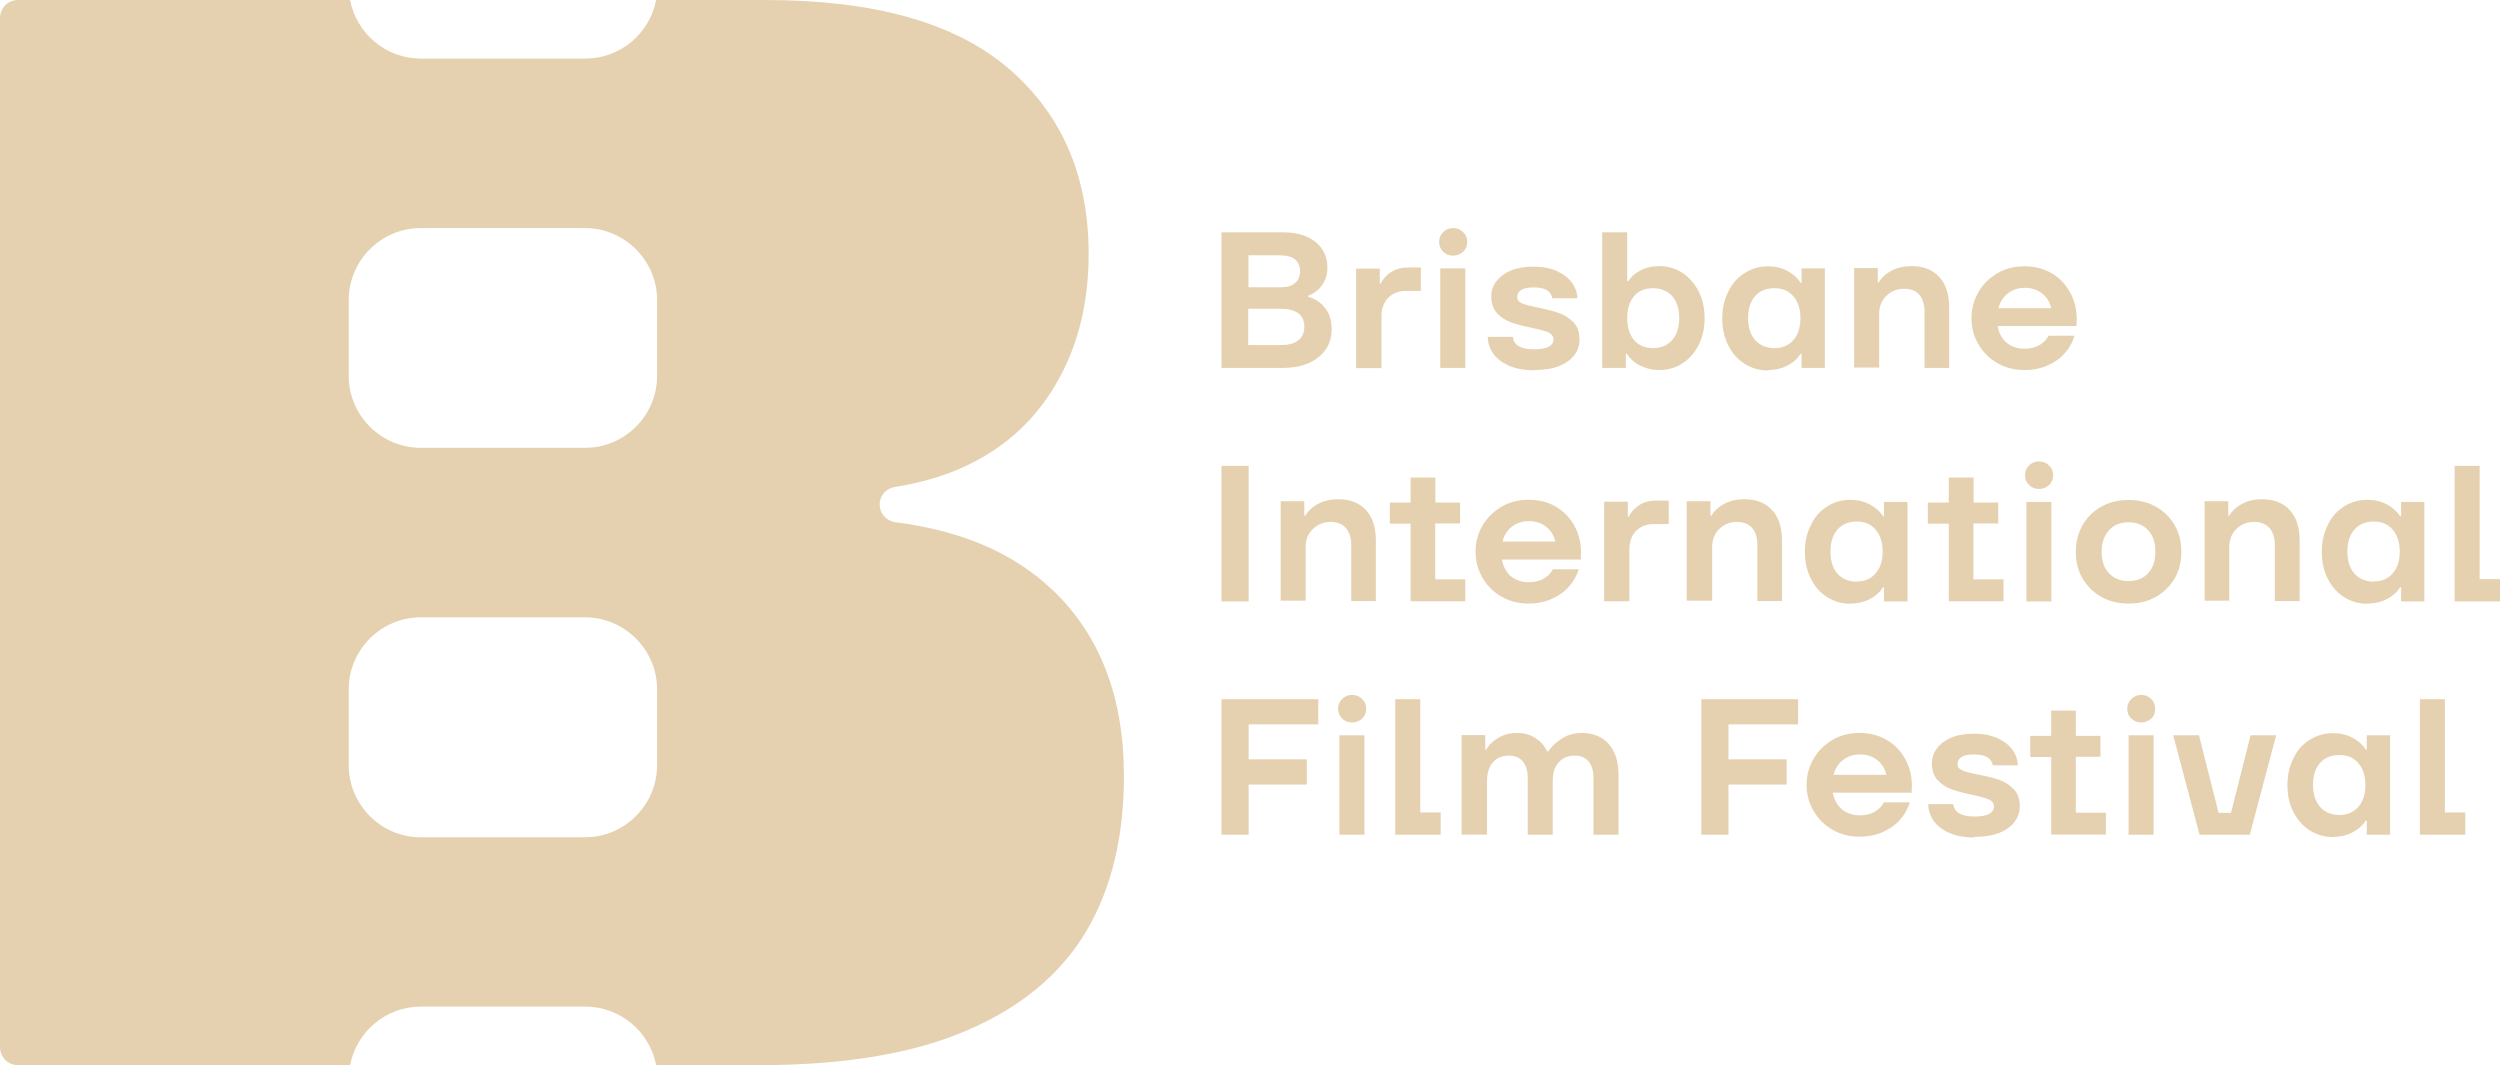 <?xml version="1.0" encoding="UTF-8"?><svg id="Layer_2" xmlns="http://www.w3.org/2000/svg" width="128.9" height="54.92" viewBox="0 0 128.9 54.92"><defs><style>.cls-1{fill:#e5d1b0;stroke-width:0px;}</style></defs><g id="Layer_1-2"><path class="cls-1" d="M33.88,19.38c0,2.04-1.67,3.71-3.71,3.71h-8.48c-2.04,0-3.71-1.67-3.71-3.71v-3.91c0-2.04,1.67-3.71,3.71-3.71h8.48c2.03,0,3.71,1.67,3.71,3.71v3.91ZM33.88,39.45c0,2.04-1.67,3.72-3.71,3.72h-8.48c-2.04,0-3.71-1.67-3.71-3.72v-3.91c0-2.04,1.67-3.71,3.71-3.71h8.48c2.03,0,3.71,1.67,3.71,3.71v3.91ZM54.2,30.36c-1.97-1.86-4.64-3-8.01-3.43-.43-.05-.79-.39-.83-.82-.05-.5.3-.92.77-1,1.57-.25,2.97-.69,4.18-1.34,1.87-.99,3.3-2.42,4.31-4.28,1.01-1.85,1.51-3.99,1.51-6.39,0-4.03-1.38-7.21-4.13-9.57-2.75-2.36-6.93-3.53-12.53-3.53h-5.64c-.33,1.72-1.84,3.02-3.65,3.02h-8.48c-1.81,0-3.32-1.3-3.65-3.02H.93C.41,0,0,.42,0,.93v53.06c0,.51.41.93.93.93h17.12c.33-1.72,1.84-3.02,3.65-3.02h8.48c1.8,0,3.32,1.3,3.65,3.02h5.29c4.41,0,8-.6,10.78-1.81,2.78-1.2,4.81-2.91,6.11-5.1,1.3-2.2,1.94-4.86,1.94-8,0-4.08-1.24-7.3-3.74-9.65"/><path class="cls-1" d="M127.12,41.89h-1.06v-5.84h-1.29v6.99h2.34v-1.15h0ZM120.63,42.02c-.42,0-.76-.14-1-.41-.24-.27-.37-.65-.37-1.14s.12-.86.37-1.14c.24-.27.58-.4,1-.4s.72.14.96.41c.24.27.37.65.37,1.13s-.12.86-.37,1.14c-.24.27-.57.41-.96.41M120.29,43.15c.38,0,.72-.08,1.02-.24.3-.16.52-.36.67-.6h.05v.73h1.2v-5.13h-1.2v.74h-.05c-.15-.24-.38-.45-.68-.61-.3-.16-.64-.24-1.01-.24-.43,0-.81.11-1.18.33-.36.22-.65.53-.85.95-.21.4-.32.87-.32,1.4s.1,1,.32,1.41c.21.4.5.72.85.94.36.22.76.33,1.18.33h0ZM117.36,37.91h-1.32l-1.01,4h-.64l-1.01-4h-1.33l1.36,5.13h2.59l1.36-5.13ZM110.39,37.25c.21,0,.39-.07.53-.2.14-.13.2-.3.2-.51s-.07-.37-.2-.5c-.14-.14-.31-.21-.52-.21s-.37.07-.51.21c-.14.14-.21.3-.21.5s.07.37.21.51c.14.13.31.2.51.2h0ZM111.04,37.91h-1.29v5.13h1.29v-5.13ZM108.3,39.03v-1.09h-1.27v-1.3h-1.27v1.3h-1.08v1.09h1.08v4h2.82v-1.13h-1.55v-2.88h1.27ZM101.81,43.15c.5,0,.93-.07,1.28-.21.35-.14.61-.34.79-.57.17-.24.26-.5.26-.8,0-.37-.1-.66-.31-.88-.21-.21-.44-.37-.72-.47-.27-.1-.63-.19-1.06-.27-.39-.08-.68-.15-.85-.22-.18-.07-.27-.18-.27-.34,0-.14.07-.27.19-.35.13-.09.34-.14.64-.14.33,0,.56.05.72.15.15.1.24.24.27.41h1.29c0-.25-.08-.5-.24-.75-.17-.25-.42-.47-.77-.63-.34-.17-.77-.25-1.27-.25-.46,0-.85.07-1.17.21-.32.14-.57.33-.73.56-.17.23-.25.48-.25.76,0,.37.1.66.3.87.2.21.44.37.72.47.28.1.62.19,1.05.28.39.08.68.16.86.24.18.08.27.21.27.37,0,.15-.08.28-.24.37-.16.09-.41.14-.77.14-.67,0-1.03-.21-1.09-.64h-1.29c0,.31.1.6.28.86.18.26.45.47.8.62.36.16.79.24,1.3.24M95.9,38.9c.35,0,.65.1.89.29.24.19.4.44.47.76h-2.72c.08-.33.25-.58.49-.77.23-.18.53-.28.88-.28M98.58,40.58c0-.56-.12-1.05-.36-1.47-.24-.42-.56-.75-.98-.98-.41-.23-.86-.34-1.36-.34s-.97.11-1.38.35c-.41.24-.75.56-.98.96-.24.41-.37.86-.37,1.37s.12.95.37,1.36c.24.41.57.73.98.96.41.24.88.35,1.38.35.43,0,.84-.08,1.2-.24.36-.16.66-.37.89-.64.24-.27.4-.56.5-.89h-1.33c-.25.44-.67.67-1.25.67-.36,0-.67-.11-.92-.31-.24-.21-.4-.5-.47-.86h4.07v-.29h0ZM87.72,36.05v6.99h1.4v-2.59h3v-1.3h-3v-1.8h3.59v-1.3h-4.99ZM76.67,43.04v-2.78c0-.41.11-.73.31-.96.21-.23.48-.34.82-.34.31,0,.55.1.72.3.17.21.25.5.25.87v2.91h1.29v-2.78c0-.41.1-.73.31-.96.21-.23.48-.34.82-.34.31,0,.55.1.72.3.17.21.25.5.25.87v2.91h1.29v-3.1c0-.68-.17-1.2-.51-1.59-.34-.37-.8-.56-1.38-.56-.37,0-.71.09-1,.27-.3.18-.54.4-.73.68h-.06c-.13-.28-.32-.5-.59-.68-.27-.18-.6-.27-.99-.27-.34,0-.64.08-.93.25-.29.17-.5.37-.63.61h-.05v-.75h-1.22v5.13h1.3ZM74.29,41.89h-1.06v-5.84h-1.29v6.99h2.34v-1.15h0ZM69.7,37.25c.21,0,.39-.07.53-.2.14-.13.21-.3.21-.51s-.07-.37-.21-.5c-.14-.14-.31-.21-.52-.21s-.37.07-.51.21c-.14.14-.21.3-.21.5s.07.37.21.51c.14.13.3.2.51.2h0ZM70.35,37.91h-1.29v5.13h1.29v-5.13ZM62.98,36.05v6.99h1.4v-2.59h3v-1.3h-3v-1.8h3.59v-1.3h-4.99Z"/><path class="cls-1" d="M128.9,29.86h-1.05v-5.84h-1.29v6.99h2.34v-1.15ZM122.4,29.99c-.42,0-.76-.14-1-.41-.24-.27-.37-.65-.37-1.14s.12-.86.37-1.14c.24-.27.58-.41,1-.41s.72.14.96.41c.24.27.37.65.37,1.13s-.12.86-.37,1.14c-.24.28-.57.41-.96.41M122.06,31.12c.38,0,.72-.08,1.02-.24.3-.16.52-.36.67-.6h.05v.73h1.2v-5.13h-1.2v.74h-.05c-.15-.24-.38-.45-.68-.61-.3-.16-.63-.24-1.01-.24-.43,0-.82.11-1.18.33-.36.22-.65.53-.85.95-.21.41-.32.87-.32,1.4s.11,1,.32,1.41c.21.41.5.72.85.94.36.22.76.33,1.18.33h0ZM114.94,31v-2.8c0-.37.12-.68.36-.92.24-.24.55-.37.92-.37.34,0,.61.11.79.31.18.21.28.5.28.89v2.88h1.28v-3.1c0-.69-.17-1.22-.51-1.59-.34-.37-.82-.56-1.42-.56-.4,0-.75.08-1.04.24-.3.16-.52.37-.66.61h-.05v-.75h-1.22v5.13h1.29v.02ZM109.75,29.96c-.43,0-.77-.14-1.02-.41-.25-.27-.37-.64-.37-1.1s.13-.83.38-1.11c.25-.28.59-.41,1.01-.41s.76.14,1.01.41c.25.27.37.64.37,1.11s-.12.83-.37,1.1c-.25.28-.59.41-1.01.41M109.75,31.12c.52,0,.98-.11,1.4-.34.41-.23.73-.55.97-.95.24-.4.35-.86.35-1.38s-.11-.97-.35-1.38c-.23-.4-.56-.72-.97-.95-.41-.23-.88-.34-1.4-.34s-.99.11-1.4.34c-.41.23-.74.55-.97.95-.23.41-.35.86-.35,1.38s.11.98.35,1.38c.24.4.56.72.97.95.41.23.88.34,1.4.34h0ZM105.12,25.21c.21,0,.39-.07.53-.2.14-.13.21-.3.21-.51s-.07-.37-.21-.5c-.14-.14-.31-.21-.52-.21s-.37.07-.51.21c-.14.14-.21.3-.21.5s.07.37.21.51c.14.13.3.2.51.2h0ZM105.77,25.88h-1.29v5.13h1.29v-5.13ZM103.03,27v-1.09h-1.27v-1.29h-1.28v1.29h-1.08v1.09h1.08v4h2.82v-1.13h-1.55v-2.88h1.27ZM95.74,29.99c-.42,0-.75-.14-1-.41-.24-.27-.36-.65-.36-1.14s.12-.86.36-1.14c.24-.27.58-.41,1-.41s.72.14.96.41c.24.27.37.65.37,1.13s-.12.86-.37,1.14c-.25.28-.56.41-.96.41M95.4,31.12c.38,0,.72-.08,1.02-.24.3-.16.52-.36.67-.6h.05v.73h1.21v-5.13h-1.21v.74h-.05c-.15-.24-.38-.45-.68-.61-.3-.16-.63-.24-1.01-.24-.43,0-.82.11-1.17.33-.36.22-.65.53-.85.95-.21.41-.32.87-.32,1.4s.11,1,.32,1.41c.21.41.49.72.85.94.36.22.75.33,1.17.33h0ZM88.28,31v-2.8c0-.37.12-.68.36-.92.24-.24.55-.37.91-.37.34,0,.61.11.79.31.18.21.27.5.27.89v2.88h1.27v-3.1c0-.69-.17-1.22-.51-1.59-.34-.37-.82-.56-1.43-.56-.4,0-.75.08-1.04.24-.3.16-.52.37-.66.61h-.05v-.75h-1.22v5.13h1.29v.02ZM84.01,31v-2.67c0-.4.12-.73.35-.96.24-.24.55-.35.93-.35h.75v-1.21h-.65c-.34,0-.64.08-.88.24-.24.16-.42.36-.53.59h-.05v-.77h-1.22v5.13h1.3ZM78.83,26.87c.35,0,.65.1.89.29.24.19.4.44.47.76h-2.72c.08-.33.25-.58.49-.77.23-.18.53-.28.88-.28M81.52,28.55c0-.56-.12-1.05-.36-1.47-.24-.42-.57-.75-.98-.98-.4-.23-.86-.33-1.37-.33s-.97.11-1.38.35c-.41.24-.74.56-.98.96-.24.41-.37.86-.37,1.36s.12.95.37,1.37c.24.41.57.73.98.96.42.24.88.35,1.38.35.44,0,.84-.08,1.2-.24.36-.16.66-.37.89-.64.24-.27.4-.56.5-.89h-1.33c-.25.44-.67.67-1.25.67-.36,0-.67-.11-.92-.31-.24-.21-.4-.5-.46-.86h4.07v-.29h0ZM75.28,27v-1.09h-1.27v-1.29h-1.28v1.29h-1.07v1.09h1.07v4h2.82v-1.13h-1.55v-2.88h1.27ZM67.32,31v-2.8c0-.37.12-.68.37-.92.24-.24.55-.37.91-.37.34,0,.61.11.79.31.18.21.28.5.28.89v2.88h1.27v-3.1c0-.69-.17-1.22-.51-1.59-.34-.37-.82-.56-1.42-.56-.4,0-.75.08-1.05.24-.3.16-.52.37-.66.61h-.05v-.75h-1.22v5.13h1.29v.02ZM64.38,24.02h-1.4v6.99h1.4v-6.99Z"/><path class="cls-1" d="M104.4,14.84c.35,0,.65.1.89.29.24.19.4.44.47.76h-2.72c.08-.33.25-.58.49-.77.24-.18.53-.28.88-.28M107.08,16.52c0-.56-.12-1.05-.36-1.47-.24-.42-.56-.75-.97-.98-.41-.23-.86-.34-1.37-.34s-.97.11-1.38.35c-.41.24-.75.56-.98.96-.24.41-.37.86-.37,1.37s.12.95.37,1.36c.24.41.57.73.98.96.42.24.88.35,1.38.35.44,0,.84-.08,1.2-.24.36-.16.66-.37.89-.64.24-.27.4-.57.49-.89h-1.33c-.25.44-.67.67-1.25.67-.37,0-.67-.11-.92-.31-.24-.2-.4-.49-.46-.86h4.07v-.29h0ZM96.89,18.98v-2.8c0-.37.12-.68.37-.92.24-.25.55-.37.91-.37s.61.1.79.31c.18.21.27.5.27.89v2.88h1.27v-3.1c0-.69-.17-1.22-.51-1.59-.34-.37-.82-.56-1.42-.56-.4,0-.75.08-1.05.24-.3.16-.52.37-.66.61h-.04v-.75h-1.22v5.13h1.29ZM91.5,17.95c-.42,0-.75-.14-1-.41-.24-.27-.37-.65-.37-1.14s.12-.86.37-1.14c.24-.27.58-.4,1-.4s.72.14.96.41c.24.28.37.65.37,1.13s-.12.86-.37,1.14c-.24.27-.56.41-.96.41M91.16,19.08c.38,0,.72-.08,1.01-.24.3-.15.52-.36.67-.6h.05v.73h1.2v-5.13h-1.2v.74h-.05c-.15-.24-.38-.45-.68-.61-.3-.16-.63-.24-1.01-.24-.43,0-.82.11-1.18.34-.36.22-.65.53-.85.95-.21.4-.32.87-.32,1.4s.11,1,.32,1.41c.21.41.5.72.85.94.36.22.75.33,1.18.33h0ZM85.23,17.95c-.41,0-.74-.14-.97-.41-.24-.27-.36-.65-.36-1.14s.12-.86.36-1.14c.23-.27.56-.4.97-.4s.74.14.98.4c.24.27.37.65.37,1.14s-.12.86-.37,1.14c-.24.27-.57.41-.98.41M85.55,19.08c.43,0,.82-.11,1.17-.33.36-.22.64-.53.85-.94.21-.4.32-.88.32-1.41s-.11-.99-.32-1.4c-.21-.4-.5-.72-.85-.95-.36-.22-.75-.33-1.17-.33-.37,0-.7.08-.98.23-.28.15-.49.34-.62.55h-.05v-2.52h-1.29v6.99h1.22v-.73h.05c.15.24.37.45.67.6.3.15.63.24,1.01.24M79.11,19.08c.5,0,.93-.07,1.28-.21.35-.14.61-.33.79-.57.18-.24.26-.5.26-.8,0-.37-.1-.66-.31-.88-.21-.21-.44-.37-.72-.47-.27-.1-.62-.19-1.06-.28-.39-.08-.68-.15-.85-.22-.18-.07-.27-.18-.27-.34,0-.14.06-.27.19-.35.13-.09.34-.14.64-.14.33,0,.56.05.71.15.15.1.24.24.27.41h1.29c0-.25-.08-.5-.24-.75-.17-.25-.42-.46-.77-.63-.34-.17-.77-.25-1.27-.25-.46,0-.85.07-1.18.21-.32.14-.56.33-.73.56-.17.23-.25.48-.25.76,0,.36.1.65.3.87.2.21.44.37.72.47.28.1.62.19,1.05.28.39.08.68.16.86.23.18.08.28.21.28.37s-.08.28-.24.37c-.16.09-.42.14-.77.14-.67,0-1.04-.21-1.09-.64h-1.29c0,.31.1.6.28.86.18.26.45.46.8.62.36.16.79.24,1.3.24M74.91,13.18c.21,0,.39-.07.53-.2.14-.13.21-.3.21-.51s-.07-.37-.21-.5c-.14-.14-.31-.21-.52-.21s-.37.07-.51.21c-.14.14-.21.31-.21.5s.07.37.21.51c.14.13.3.2.51.2h0ZM75.55,13.84h-1.29v5.13h1.29v-5.13ZM71.23,18.98v-2.67c0-.4.12-.73.35-.96.24-.24.55-.35.93-.35h.75v-1.21h-.65c-.34,0-.64.08-.89.24-.24.16-.42.36-.53.59h-.05v-.77h-1.22v5.13h1.3ZM64.36,17.79v-1.87h1.69c.39,0,.68.08.89.23.21.15.31.39.31.7s-.11.54-.31.7c-.21.16-.5.24-.88.24h-1.69ZM66.07,13.17c.3,0,.54.07.71.21.17.15.25.35.25.6s-.08.47-.25.61c-.17.15-.4.22-.7.22h-1.71v-1.65h1.71,0ZM67.45,15.25c.3-.12.55-.3.72-.56.18-.25.27-.56.27-.91s-.09-.66-.27-.93c-.18-.27-.44-.49-.78-.64-.34-.15-.73-.23-1.18-.23h-3.23v6.99h3.13c.53,0,.99-.08,1.37-.25.38-.17.67-.4.88-.71.21-.3.3-.65.3-1.06,0-.43-.11-.78-.34-1.07-.22-.29-.52-.48-.88-.58v-.05h0Z"/></g></svg>